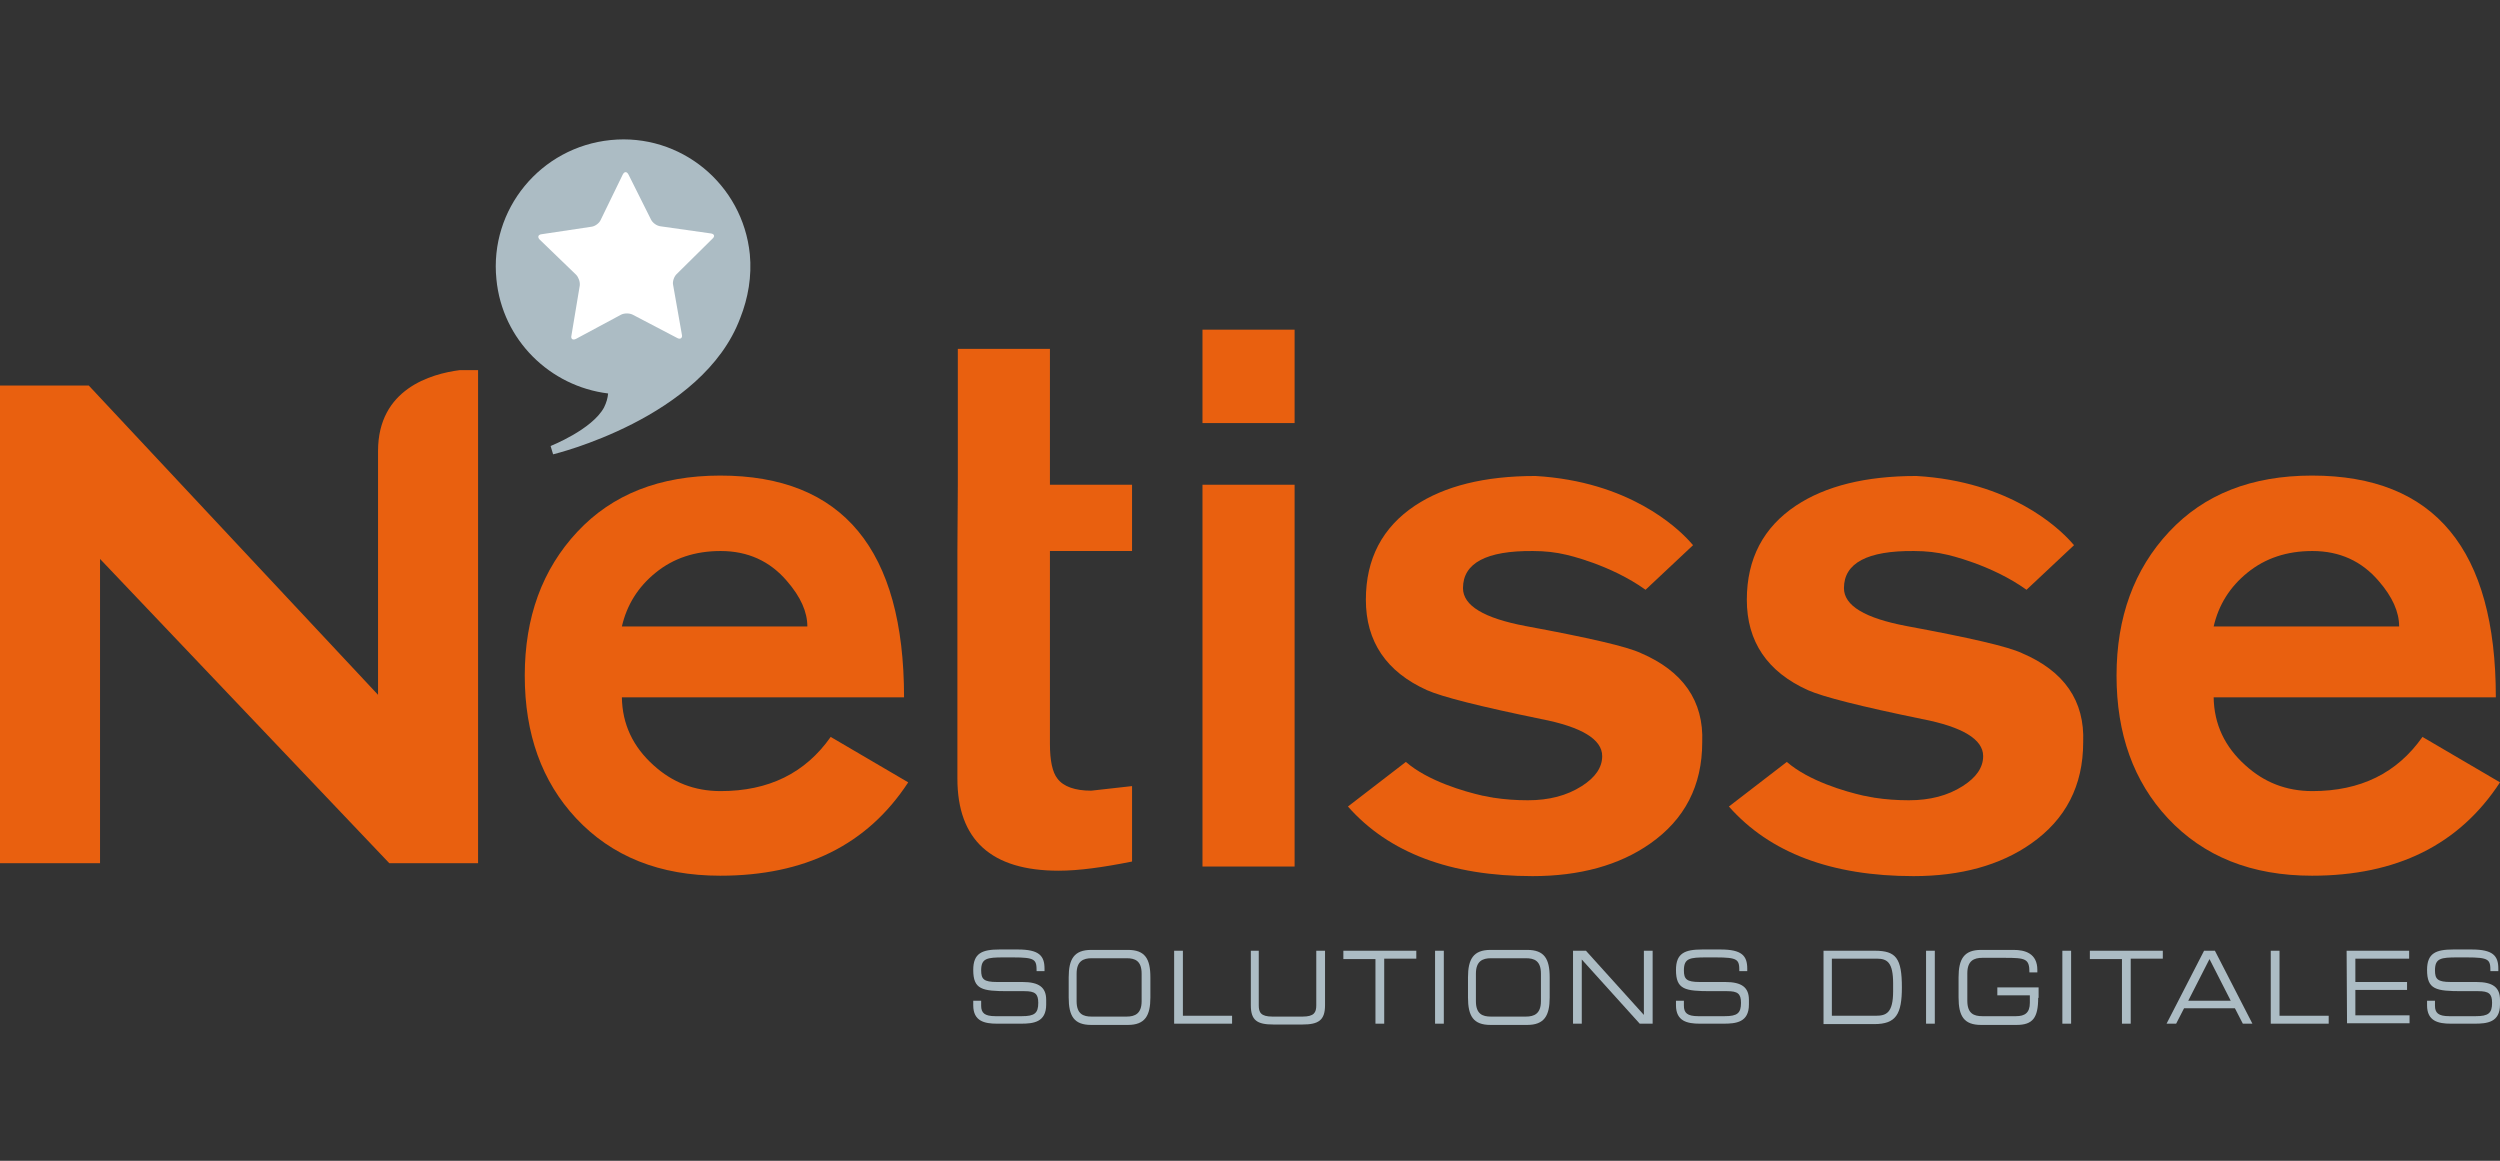 <?xml version="1.0" encoding="utf-8"?>
<!-- Generator: Adobe Illustrator 25.3.1, SVG Export Plug-In . SVG Version: 6.00 Build 0)  -->
<svg version="1.1" id="Calque_1" xmlns="http://www.w3.org/2000/svg" xmlns:xlink="http://www.w3.org/1999/xlink" x="0px" y="0px"
	 viewBox="0 0 599.8 278.5" style="enable-background:new 0 0 599.8 278.5;" xml:space="preserve">
<rect x="0" y="0" width="599.8" height="278.5" fill="#333333" stroke="none"/>
<style type="text/css">
	.st0{fill:#ACBCC4;}
	.st1{fill:#FFFFFF;}
	.st2{fill:#E9600F;}
</style>
<g>
	<g>
		<path class="st0" d="M179.9,61c-1.7-16.8-16.6-29.1-33.4-27.4c-16.8,1.7-29.1,16.6-27.4,33.4c1.4,14.6,12.9,25.7,26.8,27.4
			c-0.1,1.1-0.4,2.2-1,3.4c-2.9,5.3-12.8,9.2-12.8,9.2l0.6,2c0,0,35.9-8.6,44.9-32.7C179.5,71.5,180.4,66.3,179.9,61z"/>
	</g>
	<path class="st1" d="M138.2,81.3c-0.8,0.4-1.3,0-1.1-0.8l2-12c0.1-0.9-0.3-2-0.9-2.6l-8.7-8.4c-0.6-0.6-0.4-1.2,0.4-1.3l12-1.8
		c0.9-0.1,1.9-0.9,2.2-1.6l5.3-10.9c0.4-0.8,1-0.8,1.4,0l5.4,10.8c0.4,0.8,1.4,1.5,2.3,1.6l12,1.7c0.9,0.1,1.1,0.7,0.4,1.3l-8.6,8.5
		c-0.6,0.6-1,1.8-0.8,2.6l2.1,11.9c0.2,0.8-0.4,1.2-1.1,0.8l-10.7-5.6c-0.8-0.4-2-0.4-2.8,0L138.2,81.3z"/>
</g>
<path class="st2" d="M216.9,167.3h-67.7c0.1,6.5,2.7,11.9,7.6,16.3c4.5,4.1,9.8,6.2,16.1,6.2c11.5,0,20.3-4.3,26.4-13l18.6,10.9
	c-9.8,15-24.8,22.4-45.1,22.4c-14.5,0-26-4.6-34.6-13.8c-8.2-8.8-12.3-20.2-12.3-34.2s4.2-25.5,12.6-34.5s19.8-13.5,34.3-13.5
	C202.2,114.1,216.9,131.9,216.9,167.3z M149.2,150.3h44.5c0-3.5-1.6-7.1-4.9-10.9c-4.1-4.8-9.4-7.2-15.9-7.2
	c-6.1,0-11.3,1.7-15.6,5.2C153.1,140.8,150.4,145.1,149.2,150.3z"/>
<path class="st2" d="M229.8,116.3V83.7h22.1v32.6h19.7v15.9h-19.7v46.3c0,4,0.6,6.8,1.8,8.3c1.4,1.9,4.2,2.9,8.1,2.9l9.8-1.1v18.1
	c-7,1.4-12.8,2.2-17.6,2.2c-16.2,0-24.3-7.4-24.3-22.1v-54.7"/>
<path class="st2" d="M288.5,101.5V79.1h22.1v22.4H288.5z M288.5,207.9v-91.6h22.1v91.6H288.5z"/>
<path class="st2" d="M598.8,167.3h-67.7c0.1,6.5,2.7,11.9,7.6,16.3c4.5,4.1,9.8,6.2,16.1,6.2c11.5,0,20.3-4.3,26.4-13l18.6,10.9
	c-9.8,15-24.8,22.4-45.1,22.4c-14.5,0-26-4.6-34.6-13.8c-8.2-8.8-12.3-20.2-12.3-34.2s4.2-25.5,12.6-34.5c8.4-9,19.8-13.5,34.3-13.5
	C584.2,114.1,598.8,131.9,598.8,167.3z M531.1,150.3h44.5c0-3.5-1.6-7.1-4.9-10.9c-4.1-4.8-9.4-7.2-15.9-7.2
	c-6.1,0-11.3,1.7-15.6,5.2C535,140.8,532.3,145.1,531.1,150.3z"/>
<path class="st2" d="M24,207.1L24,207.1v-73l69.4,73h21.3V88.8h-4.4c-6.9,0.9-19.6,4.5-19.6,19.4l0,0v58.5L21.3,92.5H0v114.6h1"/>
<path class="st0" d="M233.5,240.1h1.9v1.2c0,1.7,0.8,2.5,3.4,2.5h6.4c3,0,3.9-0.7,3.9-3.2c0-2.2-0.8-2.8-3.3-2.8h-3.9
	c-6.3,0-8.4-0.4-8.4-5.1c0-4,2.1-4.9,6.3-4.9h4.4c5.1,0,6.4,1.5,6.4,4.6v0.6h-1.9c0-2.8-0.3-3.3-5.7-3.3h-2.2c-4,0-5.4,0.2-5.4,3.1
	c0,2.1,0.6,2.8,3.8,2.8h6.1c4,0,5.7,1.3,5.7,4.3v1.1c0,4.3-3.1,4.6-6.1,4.6h-5.7c-3,0-5.7-0.6-5.7-4.4V240.1z"/>
<path class="st0" d="M582.3,240.1h1.9v1.2c0,1.7,0.8,2.5,3.4,2.5h6.4c3,0,3.9-0.7,3.9-3.2c0-2.2-0.8-2.8-3.3-2.8h-3.9
	c-6.3,0-8.4-0.4-8.4-5.1c0-4,2.1-4.9,6.3-4.9h4.4c5.1,0,6.4,1.5,6.4,4.6v0.6h-1.9c0-2.8-0.3-3.3-5.7-3.3h-2.2c-4,0-5.4,0.2-5.4,3.1
	c0,2.1,0.6,2.8,3.8,2.8h6.1c4,0,5.7,1.3,5.7,4.3v1.1c0,4.3-3.1,4.6-6.1,4.6H588c-3,0-5.7-0.6-5.7-4.4V240.1z"/>
<path class="st0" d="M256.4,234.5c0-4.4,1.3-6.6,5.4-6.6h8.8c4.1,0,5.4,2.1,5.4,6.6v4.8c0,4.4-1.3,6.6-5.4,6.6h-8.8
	c-4.1,0-5.4-2.1-5.4-6.6V234.5z M273.9,233.6c0-3.1-1.6-3.7-3.6-3.7h-8.4c-2,0-3.6,0.7-3.6,3.7v6.6c0,3.1,1.6,3.7,3.6,3.7h8.4
	c2,0,3.6-0.7,3.6-3.7V233.6z"/>
<path class="st0" d="M281.7,228.1h2.1v15.6h11.8v1.9h-13.9V228.1z"/>
<path class="st0" d="M299.9,228.1h2.1v13.1c0,1.7,0.5,2.7,3.3,2.7h7.2c2.8,0,3.3-1,3.3-2.7v-13.1h2.1v13.1c0,3.6-1.6,4.6-5.4,4.6h-7
	c-3.9,0-5.4-1-5.4-4.6v-13.1H299.9z"/>
<path class="st0" d="M330,230.1h-7.7v-2h17.5v1.9h-7.7v15.6H330L330,230.1L330,230.1z"/>
<path class="st0" d="M344.3,228.1h2.1v17.5h-2.1V228.1z"/>
<path class="st0" d="M352.2,234.5c0-4.4,1.3-6.6,5.4-6.6h8.8c4.1,0,5.4,2.1,5.4,6.6v4.8c0,4.4-1.3,6.6-5.4,6.6h-8.8
	c-4.1,0-5.4-2.1-5.4-6.6V234.5z M369.7,233.6c0-3.1-1.6-3.7-3.6-3.7h-8.4c-2,0-3.6,0.7-3.6,3.7v6.6c0,3.1,1.6,3.7,3.6,3.7h8.4
	c2,0,3.6-0.7,3.6-3.7V233.6z"/>
<path class="st0" d="M377.4,228.1h3.1l13.9,15.4v-15.4h2.1v17.5h-3.1l-13.9-15.4v15.4h-2.1V228.1z"/>
<path class="st0" d="M402.1,240.1h1.9v1.2c0,1.7,0.8,2.5,3.4,2.5h6.4c3,0,3.9-0.7,3.9-3.2c0-2.2-0.8-2.8-3.3-2.8h-3.9
	c-6.3,0-8.4-0.4-8.4-5.1c0-4,2.1-4.9,6.3-4.9h4.4c5.1,0,6.4,1.5,6.4,4.6v0.6h-1.9c0-2.8-0.3-3.3-5.7-3.3h-2.2c-4,0-5.4,0.2-5.4,3.1
	c0,2.1,0.6,2.8,3.8,2.8h6.1c4,0,5.7,1.3,5.7,4.3v1.1c0,4.3-3.1,4.6-6.1,4.6h-5.7c-3,0-5.7-0.6-5.7-4.4V240.1z"/>
<path class="st0" d="M437.5,228.1h12.3c5.1,0,6.5,1.8,6.5,8.8c0,6.4-1.4,8.8-6.6,8.8h-12.2V228.1z M454.2,236c0-5.1-1.4-6-3.9-6
	h-10.8v13.7H450c2.5,0,4.2-0.6,4.2-5.9V236z"/>
<path class="st0" d="M462.1,228.1h2.1v17.5h-2.1V228.1z"/>
<path class="st0" d="M489,239.4c0,4.8-1.3,6.5-5.2,6.5h-8.5c-4.1,0-5.4-2.1-5.4-6.6v-4.8c0-4.4,1.3-6.6,5.4-6.6h7.8
	c2.7,0,5.7,0.8,5.7,4.8v0.6h-1.9c0-3.3-0.9-3.5-6-3.5h-5.3c-2,0-3.6,0.7-3.6,3.7v6.6c0,3.1,1.6,3.7,3.6,3.7h8.1
	c2.1,0,3.3-0.8,3.3-3.2v-1.8h-7.8v-1.9h9.9v2.5H489z"/>
<path class="st0" d="M494.8,228.1h2.1v17.5h-2.1V228.1z"/>
<path class="st0" d="M509.1,230.1h-7.7v-2h17.5v1.9h-7.7v15.6h-2.1V230.1z"/>
<path class="st0" d="M528.8,228.1h2.6l9,17.5h-2.3l-1.9-3.7H524l-1.9,3.7h-2.3L528.8,228.1z M530.1,230.1l-5.1,10h10.2L530.1,230.1z
	"/>
<path class="st0" d="M544.8,228.1h2.1v15.6h11.8v1.9h-13.9L544.8,228.1L544.8,228.1z"/>
<path class="st0" d="M563,228.1h15v1.9h-12.9v5.6h12.4v1.9h-12.4v6.1h13v1.9h-15L563,228.1L563,228.1z"/>
<path class="st2" d="M485.1,156.7c-3.4-1.6-12.6-3.7-27.7-6.5c-10-1.9-15-4.9-15-9.1c0-6,5.6-9,16.8-8.9c2.9,0,5.5,0.3,8,0.9l0,0
	c0,0,10.5,2.3,19,8.4l11.4-10.7c-0.3-0.3-0.5-0.6-0.8-0.9c-3-3.3-14.6-14.4-37-15.7l0,0h-0.1c-12.1,0-21.7,2.4-28.8,7.1
	c-7.8,5.2-11.8,12.7-11.8,22.6c0,10,4.9,17.3,14.7,21.7c3.6,1.6,12.7,3.9,27.3,6.9c9.8,1.9,14.7,4.9,14.7,8.9c0,2.7-1.6,5.1-4.9,7.2
	c-3.6,2.3-7.9,3.4-12.9,3.4c-2.9,0-5.6-0.2-8.2-0.6l0,0c0,0-0.2,0-0.5-0.1h-0.1c-0.4-0.1-0.9-0.2-1.5-0.3c-0.2,0-0.4-0.1-0.6-0.1
	c-4.4-1-13.1-3.5-18.4-8.1l-13.9,10.7c9.8,11.1,24.6,16.7,44.3,16.7c11.3,0,20.8-2.6,28.2-7.8c8.3-5.8,12.5-13.9,12.5-24.3
	C500.2,168.1,495.2,161,485.1,156.7z"/>
<path class="st2" d="M393.7,156.7c-3.4-1.6-12.6-3.7-27.7-6.5c-10-1.9-15-4.9-15-9.1c0-6,5.6-9,16.8-8.9c2.9,0,5.5,0.3,8,0.9l0,0
	c0,0,10.5,2.3,19,8.4l11.4-10.7c-0.3-0.3-0.5-0.6-0.8-0.9c-3-3.3-14.6-14.4-37-15.7l0,0h-0.1c-12.1,0-21.7,2.4-28.8,7.1
	c-7.8,5.2-11.8,12.7-11.8,22.6c0,10,4.9,17.3,14.7,21.7c3.6,1.6,12.7,3.9,27.3,6.9c9.8,1.9,14.7,4.9,14.7,8.9c0,2.7-1.6,5.1-4.9,7.2
	c-3.6,2.3-7.9,3.4-12.9,3.4c-2.9,0-5.6-0.2-8.2-0.6l0,0c0,0-0.2,0-0.5-0.1h-0.1c-0.4-0.1-0.9-0.2-1.5-0.3c-0.2,0-0.4-0.1-0.6-0.1
	c-4.4-1-13.1-3.5-18.4-8.1l-13.9,10.7c9.8,11.1,24.6,16.7,44.3,16.7c11.3,0,20.8-2.6,28.2-7.8c8.3-5.8,12.5-13.9,12.5-24.3
	C408.8,168.1,403.7,161,393.7,156.7z"/>
</svg>
